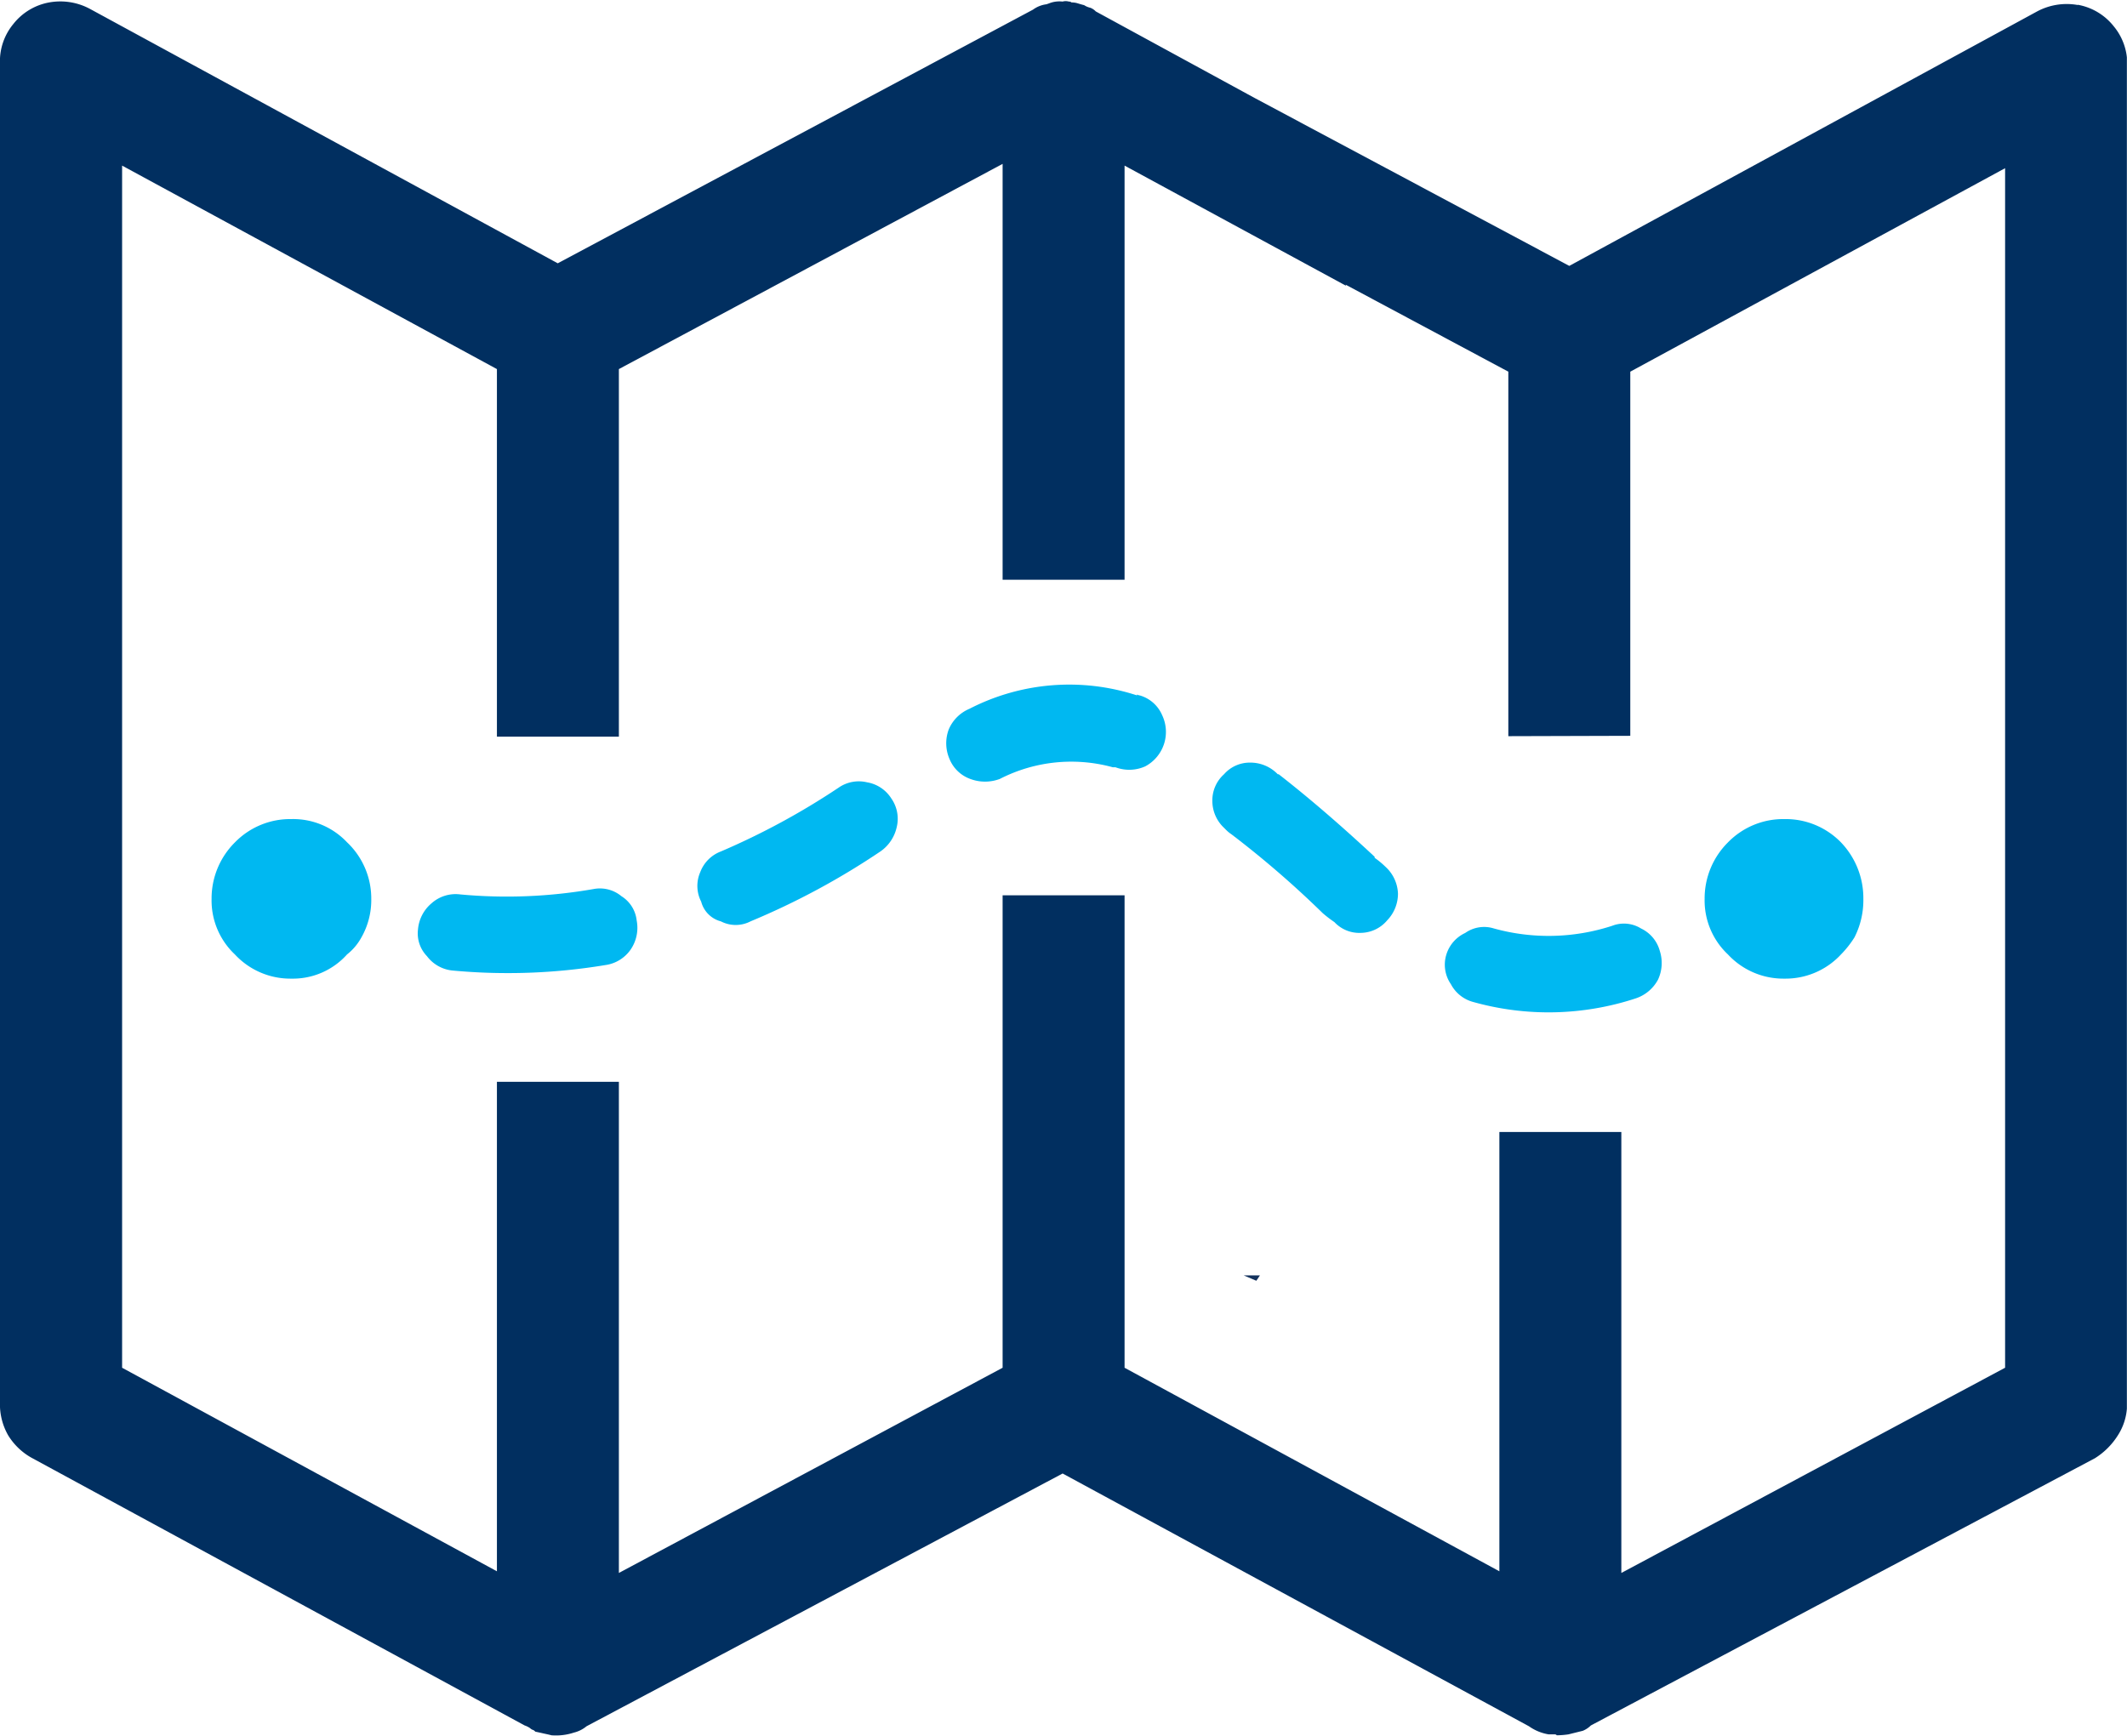 <?xml version="1.0" encoding="UTF-8"?> <svg xmlns="http://www.w3.org/2000/svg" xmlns:xlink="http://www.w3.org/1999/xlink" id="Group_429" data-name="Group 429" width="71.504" height="58.372" viewBox="0 0 71.504 58.372"><defs><clipPath id="clip-path"><path id="Path_468" data-name="Path 468" d="M0,24.9H71.5V-33.467H0Z" transform="translate(0 33.467)" fill="none"></path></clipPath></defs><g id="Group_419" data-name="Group 419" transform="translate(41.812 42.888)"><path id="Path_459" data-name="Path 459" d="M0,0,.423.18.543,0Z" fill="#13325d"></path></g><g id="Group_428" data-name="Group 428" transform="translate(0 0)" clip-path="url(#clip-path)"><g id="Group_420" data-name="Group 420" transform="translate(-0.001 0.037)"><path id="Path_460" data-name="Path 460" d="M32.668,22.272l-12.9,6.9V14.344h-4.1V29.116l-12.6-6.844V6.386h-4.1V22.272l-12.9,6.9V12.656h-4.1V29.116l-12.6-6.844V-18.152l12.6,6.842V1.05h4.1V-11.31l12.9-6.9V-4.226h4.1V-18.152l7.445,4.04a.283.283,0,0,0-.014-.037l5.47,2.926V1.034l4.1-.012V-11.223l12.6-6.842V22.272Zm2.441-45.825a2.109,2.109,0,0,0-1.356.212L18.018-14.78,7.443-20.425,2.1-23.337a.5.5,0,0,0-.18-.122.65.65,0,0,1-.212-.089c-.08-.019-.151-.041-.212-.06a.685.685,0,0,0-.212-.031.121.121,0,0,0-.089-.029.389.389,0,0,0-.212,0,.924.924,0,0,0-.452.06l-.089.031a.96.96,0,0,0-.452.18l-15.977,8.53-15.737-8.561a2.105,2.105,0,0,0-1.356-.212,1.983,1.983,0,0,0-1.207.724,1.965,1.965,0,0,0-.452,1.3v45.1a2.1,2.1,0,0,0,.274,1.056,2.158,2.158,0,0,0,.782.755L-17.1,34.3a.709.709,0,0,1,.18.089.3.3,0,0,0,.091.06c.019,0,.05.021.089.06.1.021.192.041.272.06.1.021.19.041.272.062a1.921,1.921,0,0,0,.753-.091,1.048,1.048,0,0,0,.423-.212l16.006-8.5,15.677,8.5a1.588,1.588,0,0,0,.662.272h.212a.083.083,0,0,1,.06.031,2.892,2.892,0,0,0,.392-.031l.483-.12a.831.831,0,0,0,.272-.18l16.942-8.984a2.434,2.434,0,0,0,.782-.784,1.936,1.936,0,0,0,.3-.974l.006.006v-45.1a1.965,1.965,0,0,0-.452-1.3,1.983,1.983,0,0,0-1.207-.724" transform="translate(34.738 23.684)" fill="#012f60"></path></g><g id="Group_421" data-name="Group 421" transform="translate(14.039 29.876)"><path id="Path_461" data-name="Path 461" d="M3.321.126a1.135,1.135,0,0,0-.935-.241A16.879,16.879,0,0,1-2.1.066a1.214,1.214,0,0,0-.964.3,1.287,1.287,0,0,0-.454.875,1.1,1.1,0,0,0,.3.9,1.224,1.224,0,0,0,.844.483,20.036,20.036,0,0,0,5.154-.182,1.238,1.238,0,0,0,.844-.512A1.293,1.293,0,0,0,3.833.941,1.1,1.1,0,0,0,3.321.126" transform="translate(3.531 0.134)" fill="#00b8f1"></path></g><g id="Group_422" data-name="Group 422" transform="translate(23.445 26.273)"><path id="Path_462" data-name="Path 462" d="M2.765.016A1.19,1.19,0,0,0,1.8.2a24.46,24.46,0,0,1-3.949,2.14,1.191,1.191,0,0,0-.695.695,1.154,1.154,0,0,0,.031.993.927.927,0,0,0,.664.664,1.082,1.082,0,0,0,.993,0A24.966,24.966,0,0,0,3.217,2.337a1.348,1.348,0,0,0,.543-.813A1.19,1.19,0,0,0,3.58.56,1.2,1.2,0,0,0,2.765.016" transform="translate(2.94 0.018)" fill="#00b8f1"></path></g><g id="Group_423" data-name="Group 423" transform="translate(31.811 23.008)"><path id="Path_463" data-name="Path 463" d="M3.152.182A.216.216,0,0,1,3.061.151V.182A7.328,7.328,0,0,0-2.576.634a1.3,1.3,0,0,0-.693.693,1.323,1.323,0,0,0,.029,1,1.188,1.188,0,0,0,.695.664,1.412,1.412,0,0,0,.993,0,5.262,5.262,0,0,1,3.8-.392h.089a1.314,1.314,0,0,0,1-.031A1.312,1.312,0,0,0,3.905.846,1.171,1.171,0,0,0,3.152.182" transform="translate(3.352 0.194)" fill="#00b8f1"></path></g><g id="Group_424" data-name="Group 424" transform="translate(7.114 27.543)"><path id="Path_464" data-name="Path 464" d="M1.3,0A2.593,2.593,0,0,0-.6.784a2.656,2.656,0,0,0-.784,1.9A2.49,2.49,0,0,0-.6,4.552a2.54,2.54,0,0,0,1.9.813,2.441,2.441,0,0,0,1.869-.813,1.869,1.869,0,0,0,.483-.572,2.542,2.542,0,0,0,.332-1.3,2.6,2.6,0,0,0-.815-1.9A2.49,2.49,0,0,0,1.3,0" transform="translate(1.383)" fill="#00b8f1"></path></g><g id="Group_425" data-name="Group 425" transform="translate(57.306 27.543)"><path id="Path_465" data-name="Path 465" d="M1.3,0A2.593,2.593,0,0,0-.6.784a2.656,2.656,0,0,0-.784,1.9A2.49,2.49,0,0,0-.6,4.552a2.54,2.54,0,0,0,1.9.813,2.54,2.54,0,0,0,1.9-.813,3.383,3.383,0,0,0,.452-.572,2.758,2.758,0,0,0,.3-1.3A2.708,2.708,0,0,0,3.2.784,2.593,2.593,0,0,0,1.3,0" transform="translate(1.383)" fill="#00b8f1"></path></g><g id="Group_426" data-name="Group 426" transform="translate(40.756 25.644)"><path id="Path_466" data-name="Path 466" d="M2.644,1.549V1.52Q.927-.081-.581-1.255H-.612a1.277,1.277,0,0,0-.933-.392,1.149,1.149,0,0,0-.875.392,1.177,1.177,0,0,0-.392.9,1.238,1.238,0,0,0,.392.9c.041.041.07.072.091.091a1.007,1.007,0,0,0,.149.12A32.93,32.93,0,0,1,.9,3.417a4.325,4.325,0,0,0,.392.3,1.147,1.147,0,0,0,.9.361,1.177,1.177,0,0,0,.875-.423,1.29,1.29,0,0,0,.361-.9,1.284,1.284,0,0,0-.421-.9,2.845,2.845,0,0,0-.363-.3" transform="translate(2.812 1.647)" fill="#00b8f1"></path></g><g id="Group_427" data-name="Group 427" transform="translate(48.574 31.058)"><path id="Path_467" data-name="Path 467" d="M3.195.079A1.088,1.088,0,0,0,2.23-.012,6.884,6.884,0,0,1-1.75.079,1.1,1.1,0,0,0-2.714.23a1.183,1.183,0,0,0-.633.722,1.153,1.153,0,0,0,.151,1,1.194,1.194,0,0,0,.753.6,9.375,9.375,0,0,0,5.456-.12A1.322,1.322,0,0,0,3.767,1.8a1.323,1.323,0,0,0,.06-.966A1.177,1.177,0,0,0,3.195.079" transform="translate(3.397 0.084)" fill="#00b8f1"></path></g></g></svg> 